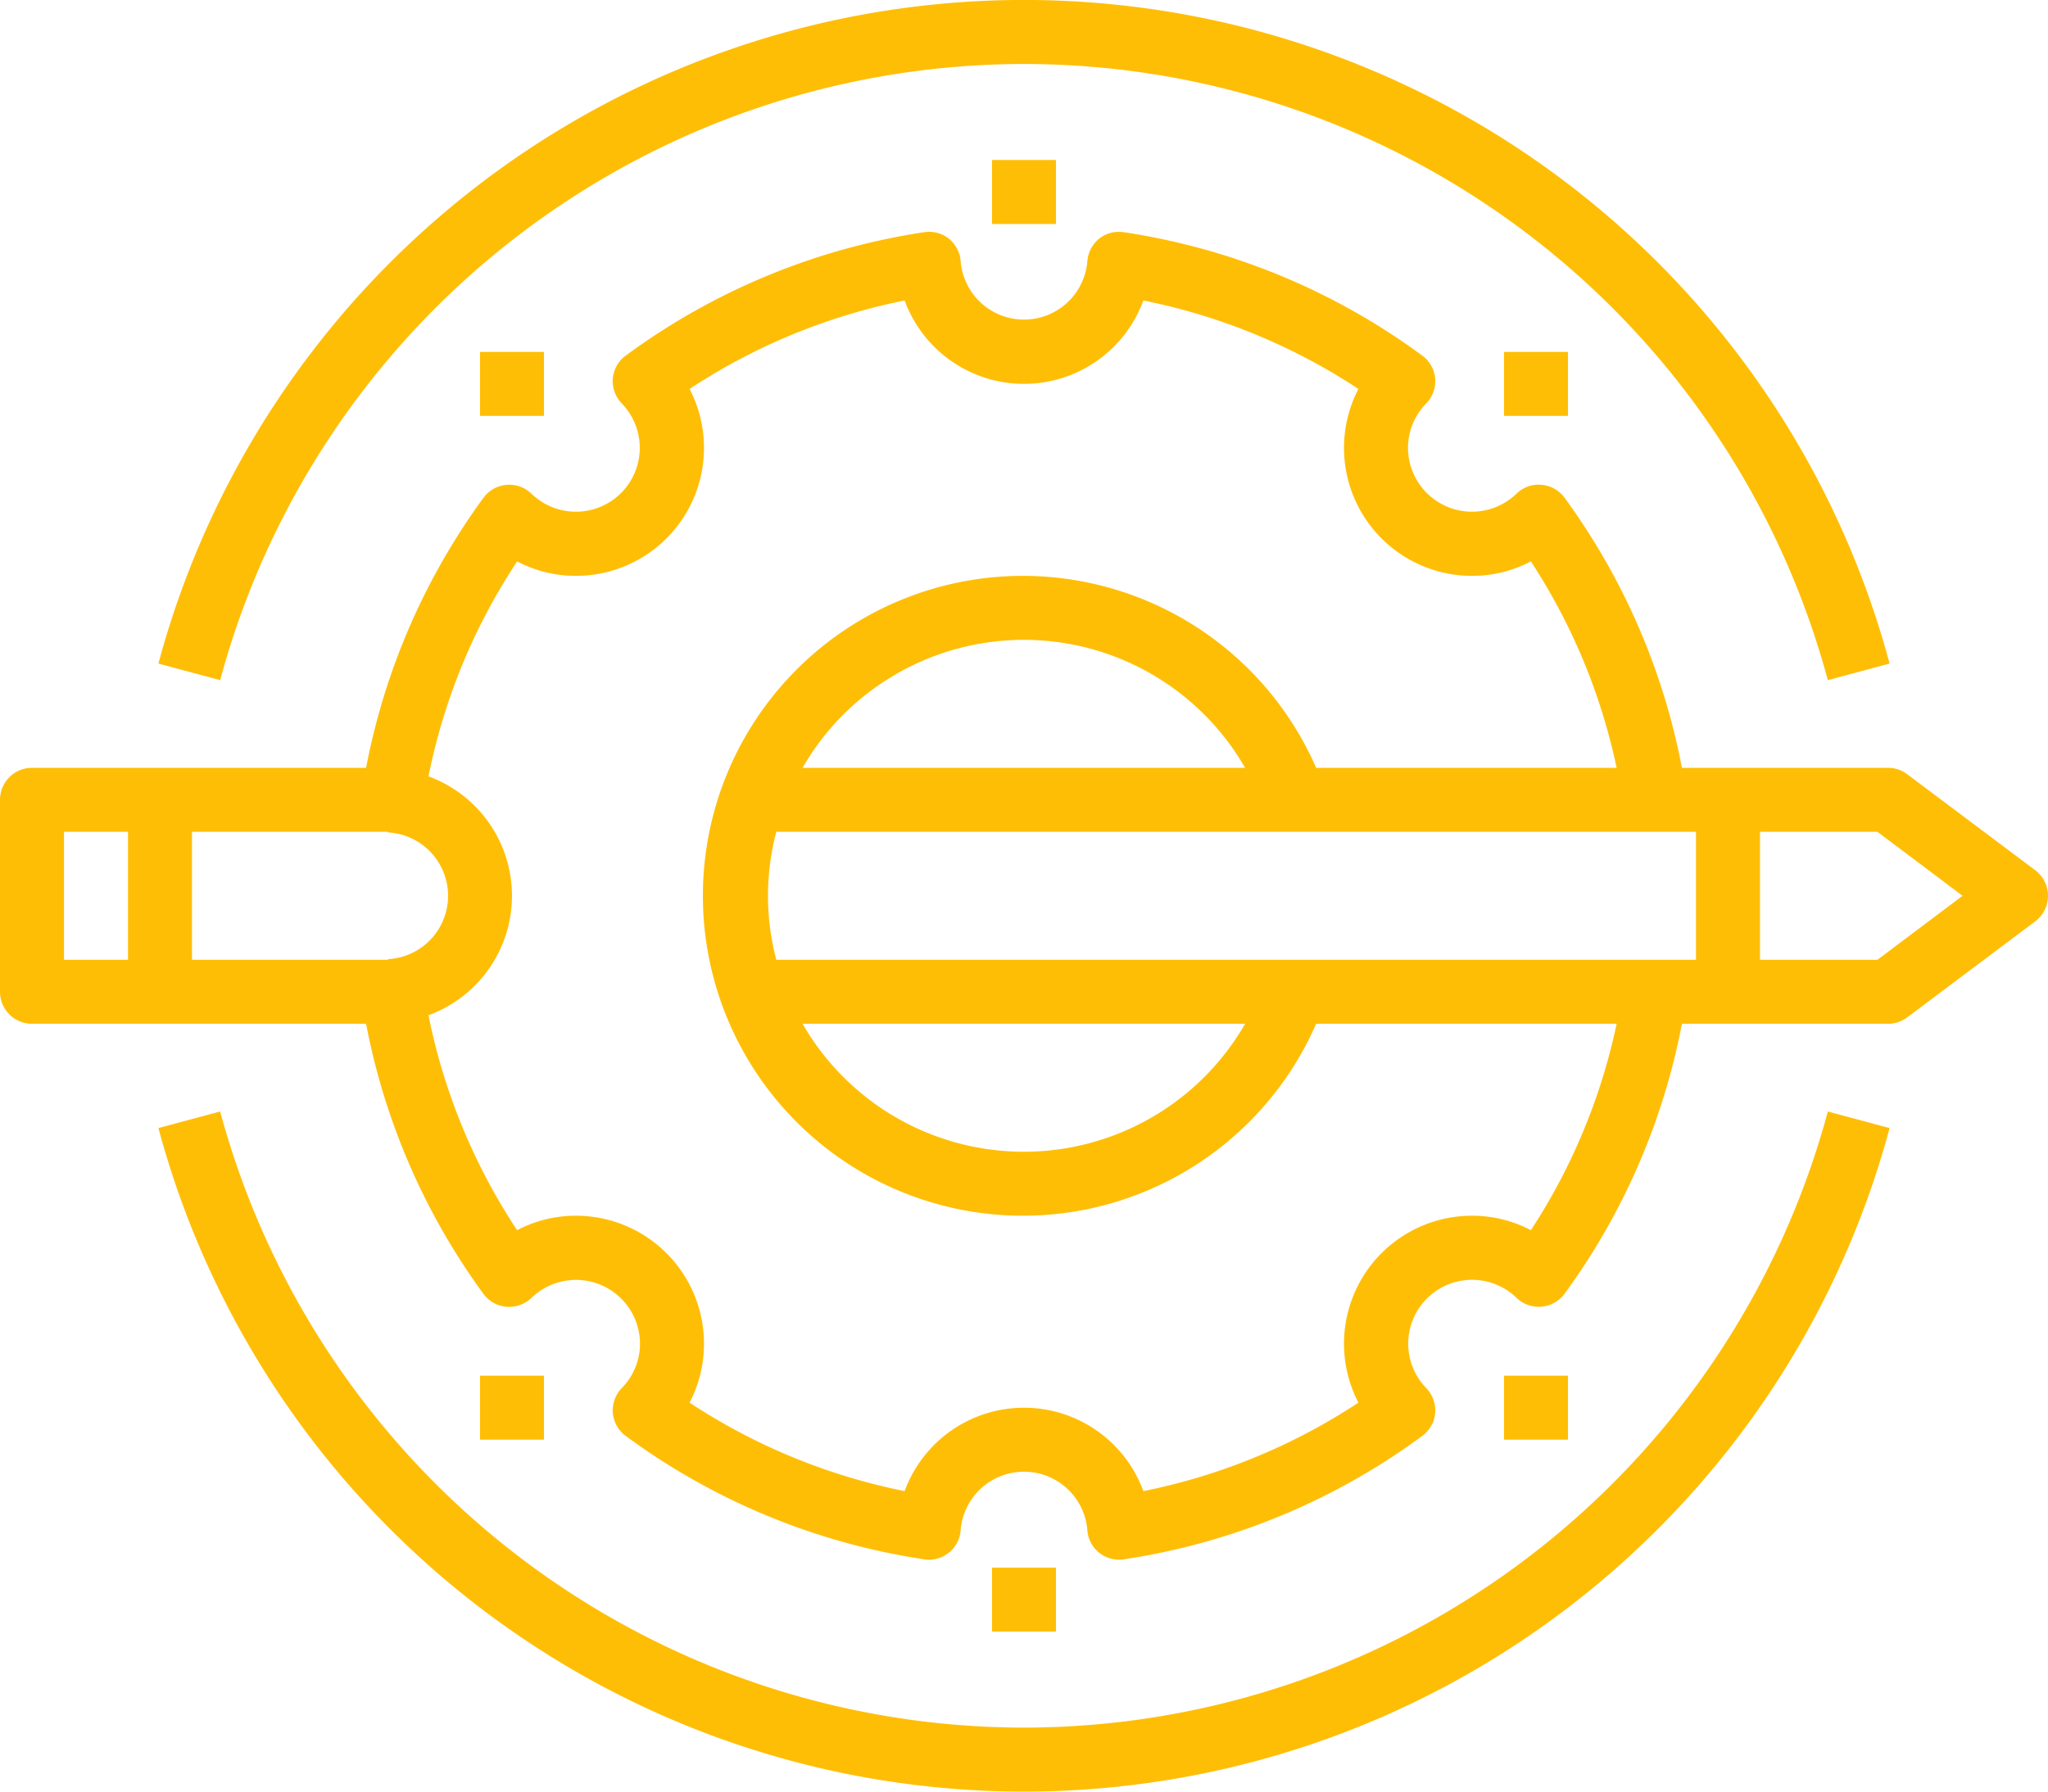 <svg xmlns:xlink="http://www.w3.org/1999/xlink" data-name="32.svg" xmlns="http://www.w3.org/2000/svg" width="64" height="56" viewBox="0 0 64 56" data-prefix="izcs1i1gd"><path data-name="Rectangle 1 copy" d="M23 31v-6h31v6H23zM5 25h9v6H5v-6z" fill-rule="evenodd" class="path-iiqmffjpx" fill-opacity="0" fill="#FFBE06"></path><path d="M63.6 28.8l-4 3a.986.986 0 0 1-.6.2h-6.44a20.962 20.962 0 0 1-3.67 8.443.989.989 0 0 1-.72.4 1 1 0 0 1-.78-.278 1.995 1.995 0 0 0-2.82 2.822 1.017 1.017 0 0 1 .28.778 1 1 0 0 1-.41.722 20.966 20.966 0 0 1-9.32 3.853 1 1 0 0 1-.15.011.991.991 0 0 1-.99-.918 1.986 1.986 0 0 0-3.96 0 .992.992 0 0 1-1.14.907 20.966 20.966 0 0 1-9.32-3.853 1 1 0 0 1-.41-.722 1.017 1.017 0 0 1 .28-.778A1.976 1.976 0 0 0 20 42a2 2 0 0 0-3.39-1.432 1.016 1.016 0 0 1-.78.278.989.989 0 0 1-.72-.4A20.962 20.962 0 0 1 11.44 32H1a1 1 0 0 1-1-1v-6a1 1 0 0 1 1-1h10.44a20.964 20.964 0 0 1 3.67-8.443 1 1 0 0 1 1.5-.124 1.995 1.995 0 0 0 2.82-2.822 1.017 1.017 0 0 1-.28-.778 1 1 0 0 1 .41-.722 20.965 20.965 0 0 1 9.32-3.853.993.993 0 0 1 .77.2 1.011 1.011 0 0 1 .37.7 1.986 1.986 0 0 0 3.96 0 1.011 1.011 0 0 1 .37-.7 1 1 0 0 1 .77-.2 20.965 20.965 0 0 1 9.32 3.853 1 1 0 0 1 .41.722 1.017 1.017 0 0 1-.28.778A1.976 1.976 0 0 0 44 14a2 2 0 0 0 3.39 1.432.976.976 0 0 1 .78-.278.991.991 0 0 1 .72.4A20.964 20.964 0 0 1 52.56 24H59a.985.985 0 0 1 .6.2l4 3a1 1 0 0 1 0 1.6zM4 26H2v4h2v-4zm8.09 0H6v4h6.09c.02 0 .05-.02.07-.022a1.983 1.983 0 0 0 0-3.956c-.02-.002-.05-.022-.07-.022zm35.75-8.452A3.937 3.937 0 0 1 46 18a4 4 0 0 1-3.55-5.843 18.98 18.98 0 0 0-6.72-2.765 3.972 3.972 0 0 1-7.46 0 18.98 18.98 0 0 0-6.72 2.765A4 4 0 0 1 18 18a3.937 3.937 0 0 1-1.84-.452 18.909 18.909 0 0 0-2.77 6.719 3.975 3.975 0 0 1 0 7.466 18.911 18.911 0 0 0 2.77 6.719A3.937 3.937 0 0 1 18 38a4 4 0 0 1 3.55 5.843 18.989 18.989 0 0 0 6.72 2.765 3.972 3.972 0 0 1 7.46 0 18.989 18.989 0 0 0 6.72-2.765A4 4 0 0 1 46 38a3.937 3.937 0 0 1 1.84.452A18.926 18.926 0 0 0 50.52 32h-9.39a10 10 0 1 1 0-8h9.39a18.927 18.927 0 0 0-2.68-6.452zM38.91 32H25.08a7.977 7.977 0 0 0 13.83 0zm-13.83-8h13.83a7.977 7.977 0 0 0-13.83 0zM53 26H24.26a7.822 7.822 0 0 0 0 4H53v-4zm5.67 0H55v4h3.67l2.66-2zM47 13v-2h2v2h-2zM33 7h-2V5h2v2zm-18 6v-2h2v2h-2zM32 2A26.038 26.038 0 0 0 6.88 21.259l-1.93-.518a28.009 28.009 0 0 1 54.1 0l-1.93.518A26.038 26.038 0 0 0 32 2zM17 43v2h-2v-2h2zm14 6h2v2h-2v-2zm18-6v2h-2v-2h2zM32 54a26.038 26.038 0 0 0 25.12-19.258l1.93.518a28.01 28.01 0 0 1-54.1 0l1.93-.518A26.038 26.038 0 0 0 32 54z" fill-rule="evenodd" class="path-ipdkuyo7a" fill="#FFBE06"></path></svg>
